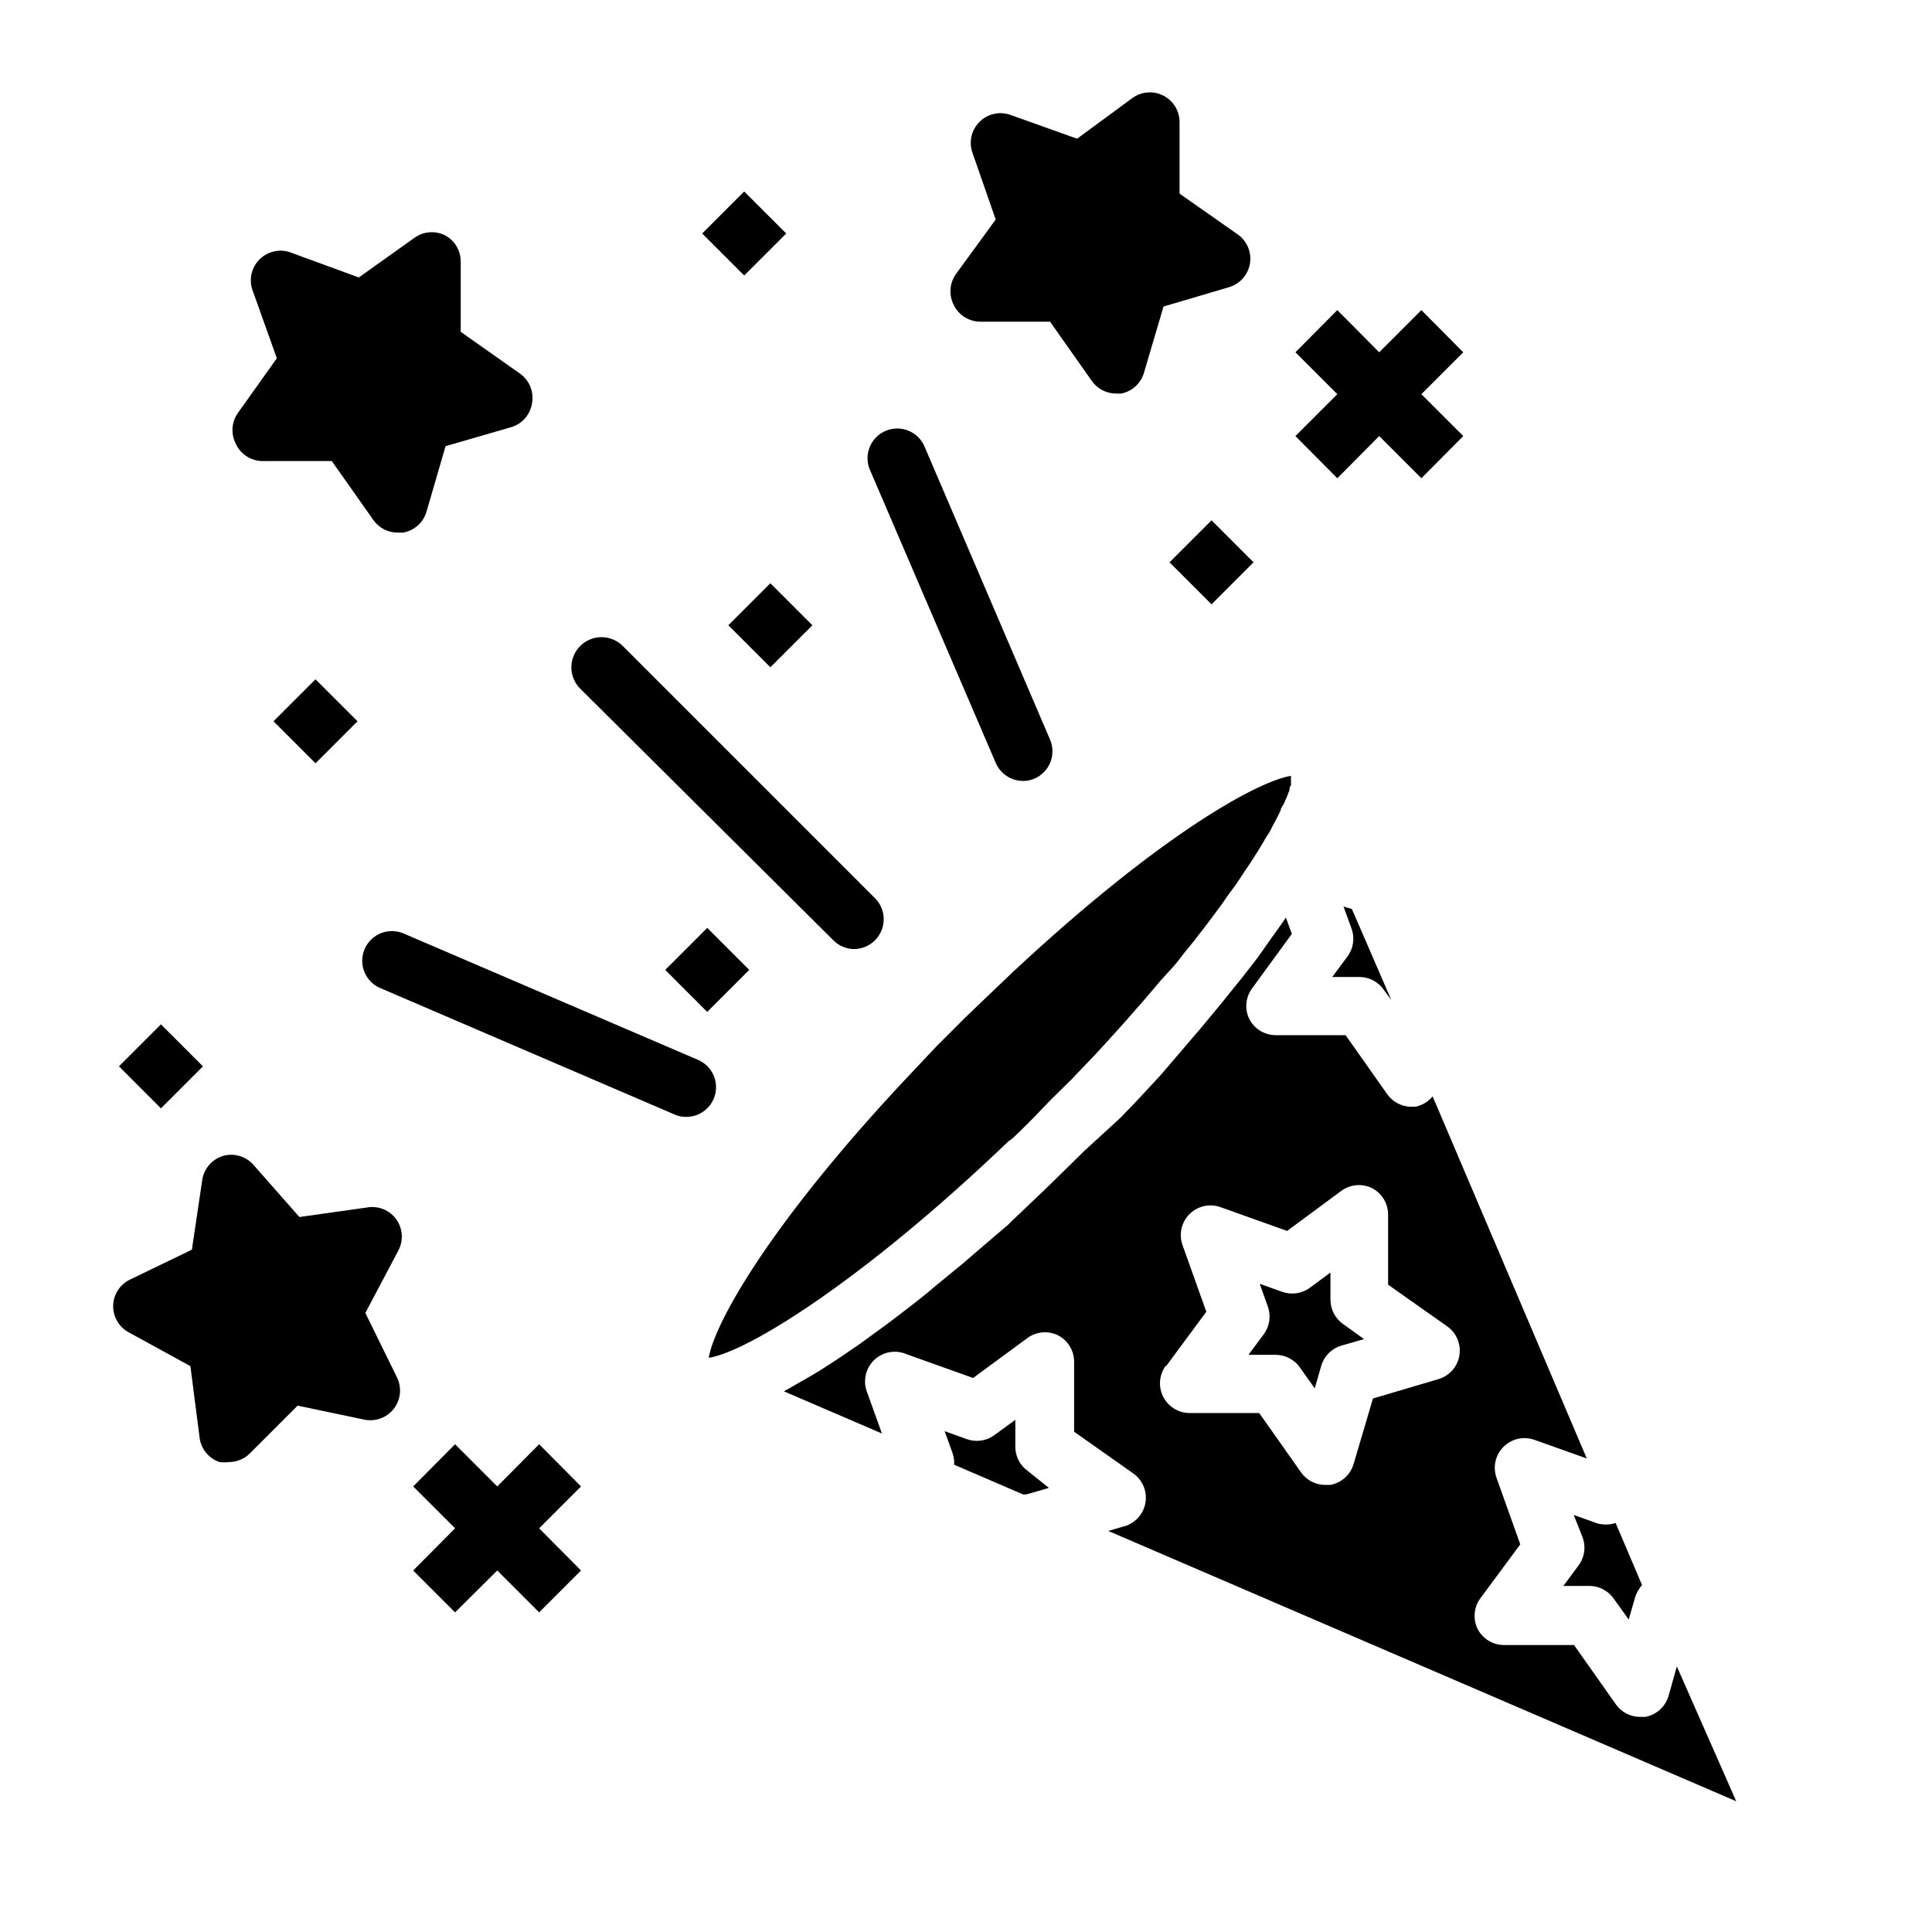 <?xml version="1.0" encoding="UTF-8"?>
<!-- Uploaded to: ICON Repo, www.svgrepo.com, Generator: ICON Repo Mixer Tools -->
<svg fill="#000000" width="800px" height="800px" version="1.1" viewBox="144 144 512 512" xmlns="http://www.w3.org/2000/svg">
 <g>
  <path d="m563.42 551.46c0.898 2.457 0.512 5.203-1.023 7.32l-4.094 5.512h7.008c2.504 0.035 4.844 1.262 6.297 3.305l4.016 5.59 1.73-5.984c0.379-1.16 0.996-2.234 1.809-3.148l-7.008-16.453h0.004c-1.688 0.555-3.508 0.555-5.195 0l-5.902-2.125z"/>
  <path d="m412.28 445.73c2.754-2.598 5.434-5.273 7.871-7.871 2.441-2.598 5.352-5.352 7.871-7.871l2.992-3.148c1.496-1.574 2.992-3.07 4.41-4.644l3.305-3.621 3.543-3.938 3.227-3.699c1.102-1.18 2.125-2.441 3.148-3.621l3.07-3.621 3.387-3.699c0.945-1.102 1.812-2.281 2.676-3.387l2.754-3.387c0.789-1.102 1.652-2.125 2.441-3.148l2.441-3.227 2.203-2.992 2.203-3.148c0.707-0.867 1.34-1.812 1.969-2.676l1.969-2.992 1.652-2.441 1.812-2.832 1.34-2.203c0.551-0.945 1.023-1.812 1.574-2.598 0.551-0.789 0.707-1.34 1.102-2.047s0.867-1.574 1.258-2.363l0.867-1.73c0-0.707 0.707-1.418 1.023-2.125 0.176-0.512 0.387-1.012 0.629-1.496l0.707-1.812c0-0.473 0-0.867 0.395-1.258 0.027-0.523 0.027-1.051 0-1.574v-0.945c-7.871 1.18-33.062 14.09-73.684 51.957l-12.434 11.887-7.871 7.871-10.078 10.707c-36.449 39.359-49.043 64-50.223 71.793 10.391-1.574 41.328-20.859 79.43-57.387z"/>
  <path d="m497.06 402.91h7.242c2.488 0.02 4.824 1.215 6.297 3.231l2.125 2.914-7.32-16.93-3.148-7.242-2.207-0.629 2.125 5.824c0.898 2.461 0.516 5.203-1.023 7.324z"/>
  <path d="m441.96 548.46-4.25 1.258 166.41 71.637-15.742-35.738-2.203 7.871h-0.004c-0.855 2.871-3.266 5.008-6.219 5.512h-1.34c-2.531-0.012-4.906-1.242-6.375-3.309l-11.098-15.742h-18.66c-2.934-0.039-5.606-1.707-6.926-4.328-1.215-2.547-0.977-5.551 0.629-7.875l10.707-14.484-6.297-17.633c-1.016-2.852-0.305-6.035 1.828-8.184 2.133-2.148 5.309-2.883 8.168-1.891l13.934 4.961-40.855-95.961c-1.176 1.434-2.82 2.41-4.644 2.754h-0.945c-2.519 0.008-4.891-1.195-6.375-3.227l-11.098-15.742h-18.656l-0.004-0.004c-2.953-0.055-5.629-1.754-6.926-4.406-1.195-2.562-0.926-5.566 0.707-7.875l10.629-14.562-1.574-4.328-1.18 1.73c-1.812 2.519-3.621 5.039-5.59 7.871l-1.023 1.418c-2.281 2.992-4.644 5.984-7.164 9.055l-1.891 2.363-6.141 7.398-1.969 2.281-7.871 9.211-1.652 1.812c-2.363 2.519-4.644 5.039-7.008 7.477l-2.441 2.519-9.363 8.578-8.738 8.582-2.363 2.281-8.266 7.871-0.945 0.945-9.211 7.871-2.441 2.125-7.871 6.453-1.652 1.418c-2.992 2.441-5.984 4.723-8.973 7.008l-2.203 1.652-7.242 5.273-1.969 1.34c-2.832 1.969-5.59 3.777-8.344 5.512l-1.812 1.102-6.453 3.699-1.258 0.707 25.977 11.18-3.938-10.941c-1.152-2.961-0.414-6.324 1.875-8.527 2.289-2.203 5.68-2.812 8.594-1.547l17.633 6.297 14.562-10.707c2.324-1.605 5.328-1.844 7.875-0.629 2.621 1.32 4.289 3.992 4.328 6.926v18.656l15.742 11.098 0.004 0.004c2.434 1.754 3.66 4.742 3.156 7.703-0.5 2.961-2.641 5.375-5.519 6.231zm11.02-42.352 10.707-14.484-6.297-17.633c-1.035-2.871-0.32-6.082 1.836-8.238 2.16-2.156 5.367-2.875 8.238-1.84l17.633 6.297 14.484-10.707v0.004c2.309-1.633 5.312-1.902 7.875-0.711 2.676 1.312 4.383 4.027 4.406 7.008v18.656l15.742 11.098 0.004 0.004c2.434 1.766 3.648 4.766 3.129 7.727-0.52 2.965-2.68 5.371-5.57 6.207l-17.32 5.117-5.117 17.32v-0.004c-0.828 2.902-3.246 5.07-6.219 5.59h-1.34 0.004c-2.535-0.012-4.906-1.242-6.375-3.309l-11.098-15.742h-18.426c-2.981 0-5.707-1.684-7.039-4.352-1.332-2.668-1.047-5.859 0.742-8.242z"/>
  <path d="m413.07 527.52v-7.242l-5.512 4.016c-2.106 1.566-4.848 1.977-7.32 1.102l-5.902-2.125 2.125 5.902v0.004c0.32 0.961 0.457 1.977 0.395 2.988l18.262 7.871h0.867l5.984-1.73-5.594-4.484c-2.039-1.453-3.269-3.793-3.305-6.301z"/>
  <path d="m474.86 503.04h7.164-0.004c2.519-0.008 4.891 1.195 6.379 3.227l4.016 5.668 1.73-5.984v0.004c0.754-2.582 2.769-4.602 5.352-5.356l5.984-1.73-5.59-4.016c-2.062-1.469-3.293-3.84-3.305-6.375v-7.242l-5.434 4.016c-2.106 1.562-4.848 1.977-7.32 1.102l-5.984-2.125 2.125 5.984v-0.004c0.898 2.461 0.516 5.203-1.023 7.32z"/>
  <path d="m403.62 229.25h18.656l11.098 15.742v0.004c1.469 2.062 3.844 3.293 6.379 3.305h1.34-0.004c2.984-0.57 5.375-2.809 6.141-5.746l5.117-17.32 17.32-5.117h-0.004c2.891-0.832 5.055-3.242 5.57-6.203 0.52-2.961-0.695-5.961-3.129-7.731l-15.508-10.863v-18.969c0-2.984-1.684-5.707-4.352-7.043-2.668-1.332-5.859-1.043-8.242 0.746l-14.562 10.703-17.633-6.297h-0.004c-2.867-1.035-6.078-0.32-8.234 1.84-2.16 2.156-2.875 5.367-1.84 8.238l6.141 17.633-10.551 14.484c-1.629 2.305-1.902 5.309-0.707 7.871 1.223 2.801 3.953 4.641 7.008 4.723z"/>
  <path d="m213.27 266.18h18.656l11.098 15.742h0.004c1.5 2.059 3.906 3.258 6.453 3.227h1.34c2.973-0.516 5.387-2.688 6.219-5.59l5.039-17.32 17.398-5.039-0.004 0.004c2.894-0.867 5.035-3.312 5.512-6.297 0.574-3.012-0.656-6.086-3.148-7.871l-15.742-11.098v-18.656l-0.004-0.004c-0.008-2.965-1.68-5.672-4.328-7.004-2.562-1.195-5.566-0.926-7.871 0.707l-14.801 10.547-17.633-6.453c-2.941-1.266-6.356-0.625-8.637 1.621-2.285 2.246-2.977 5.652-1.754 8.613l6.297 17.633-10.312 14.484c-1.633 2.305-1.902 5.312-0.707 7.871 1.16 2.836 3.863 4.742 6.926 4.883z"/>
  <path d="m249.09 467.23c-1.77-2.523-4.844-3.785-7.875-3.227l-17.871 2.519-12.277-13.938c-1.988-2.172-5.027-3.055-7.871-2.281-2.949 0.855-5.129 3.344-5.59 6.375l-2.754 18.5-16.297 7.871c-2.715 1.258-4.484 3.941-4.566 6.93-0.066 2.941 1.512 5.672 4.094 7.086l16.375 8.973 2.441 18.973h-0.004c0.383 2.981 2.43 5.484 5.277 6.453 0.836 0.113 1.684 0.113 2.519 0 2.102-0.008 4.113-0.859 5.586-2.359l12.598-12.598 17.633 3.699c2.934 0.625 5.969-0.473 7.824-2.828 1.855-2.359 2.207-5.566 0.914-8.27l-8.422-17.16 8.738-16.531h-0.004c1.391-2.606 1.207-5.762-0.469-8.188z"/>
  <path d="m364.81 393.15c1.469 1.504 3.484 2.356 5.586 2.363 2.078-0.031 4.059-0.879 5.512-2.363 3.051-3.07 3.051-8.027 0-11.098l-66.754-66.754c-3.066-3.176-8.125-3.262-11.297-0.199-3.176 3.066-3.262 8.125-0.195 11.297z"/>
  <path d="m329.15 424.95-77.934-33.457h0.004c-1.938-0.91-4.164-0.992-6.164-0.23-2 0.766-3.602 2.312-4.438 4.281-0.832 1.973-0.832 4.199 0.012 6.168 0.84 1.969 2.445 3.508 4.449 4.266l77.695 33.379c0.961 0.441 2.012 0.656 3.07 0.629 3.711 0.02 6.934-2.555 7.731-6.18 0.797-3.629-1.047-7.316-4.426-8.855z"/>
  <path d="m407.87 346.15c1.219 2.883 4.031 4.769 7.164 4.805 1.082 0.027 2.16-0.188 3.148-0.633 3.965-1.727 5.793-6.332 4.094-10.309l-33.379-77.934c-1.801-3.828-6.301-5.547-10.195-3.898-3.894 1.652-5.789 6.082-4.289 10.039z"/>
  <path d="m216.48 335.15 11.129-11.133 11.133 11.129-11.129 11.133z"/>
  <path d="m337.02 309.7 11.133-11.133 11.133 11.133-11.133 11.133z"/>
  <path d="m320.29 401.03 11.133-11.133 11.133 11.133-11.133 11.133z"/>
  <path d="m453.94 293.02 11.133-11.133 11.133 11.133-11.133 11.133z"/>
  <path d="m330.09 205.88 11.129-11.133 11.133 11.129-11.129 11.133z"/>
  <path d="m175.52 426.59 11.133-11.129 11.129 11.133-11.133 11.129z"/>
  <path d="m498.4 270.74 11.102-11.176 11.176 11.176 11.102-11.176-11.102-11.102 11.102-11.098-11.102-11.18-11.176 11.18-11.102-11.18-11.098 11.18 11.098 11.098-11.098 11.102z"/>
  <path d="m286.88 526.74-11.102 11.18-11.176-11.18-11.102 11.18 11.102 11.098-11.102 11.18 11.102 11.098 11.176-11.098 11.102 11.098 11.098-11.098-11.098-11.18 11.098-11.098z"/>
 </g>
</svg>